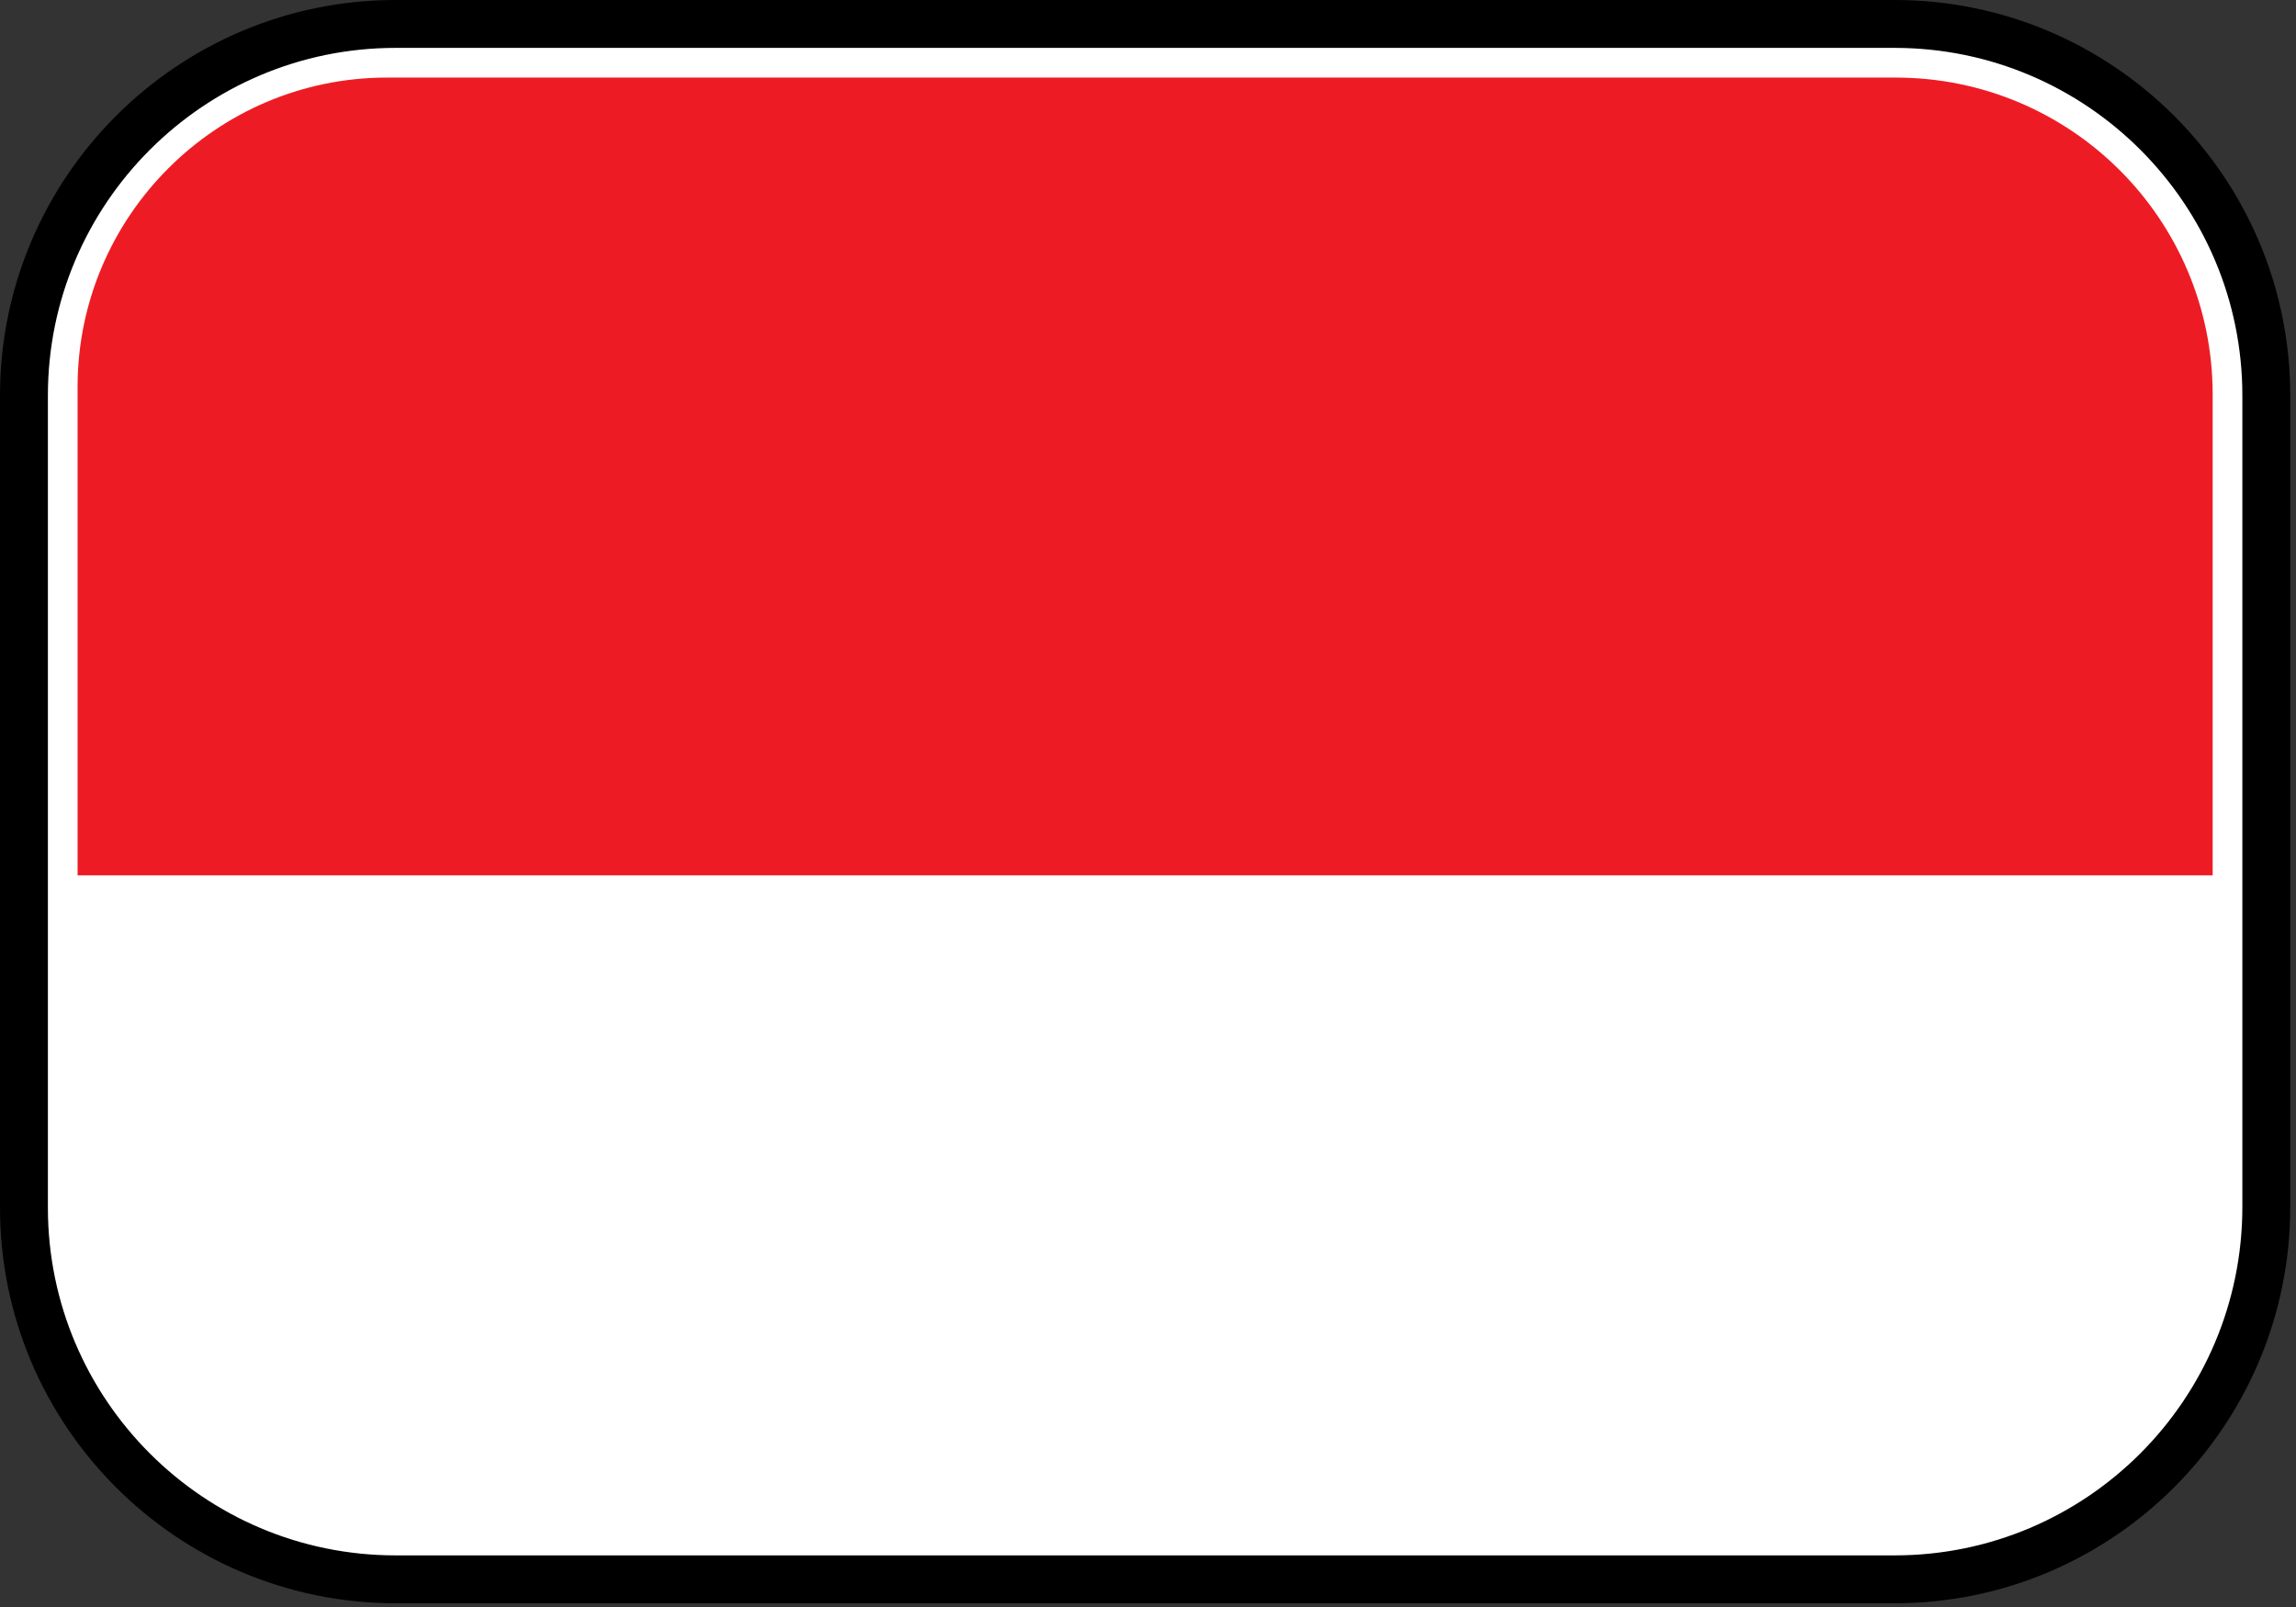 <?xml version="1.0" encoding="utf-8"?>
<!-- Generator: Adobe Illustrator 23.0.1, SVG Export Plug-In . SVG Version: 6.00 Build 0)  -->
<svg version="1.1" id="Layer_1" xmlns="http://www.w3.org/2000/svg" xmlns:xlink="http://www.w3.org/1999/xlink" x="0px" y="0px"
	 viewBox="0 0 23.97 16.78" style="enable-background:new 0 0 23.97 16.78;" xml:space="preserve">
<rect x="0" y="0" width="23.97" height="16.78" fill="#333333" stroke="none"/>
<style type="text/css">
	.st0{fill:#FFFFFF;stroke:#000000;stroke-width:0.5;stroke-miterlimit:10;}
	.st1{fill:#ED1C24;}
</style>
<path class="st0" d="M19.78,16.49H4.13c-2.14,0-3.88-1.74-3.88-3.88V4.13c0-2.14,1.74-3.88,3.88-3.88h15.65
	c2.14,0,3.88,1.74,3.88,3.88v8.47C23.66,14.75,21.92,16.49,19.78,16.49z"/>
<path class="st1" d="M23.1,9.14H0.81v-5.1c0-1.78,1.45-3.23,3.23-3.23h15.75c1.83,0,3.31,1.48,3.31,3.31V9.14z"/>
</svg>
